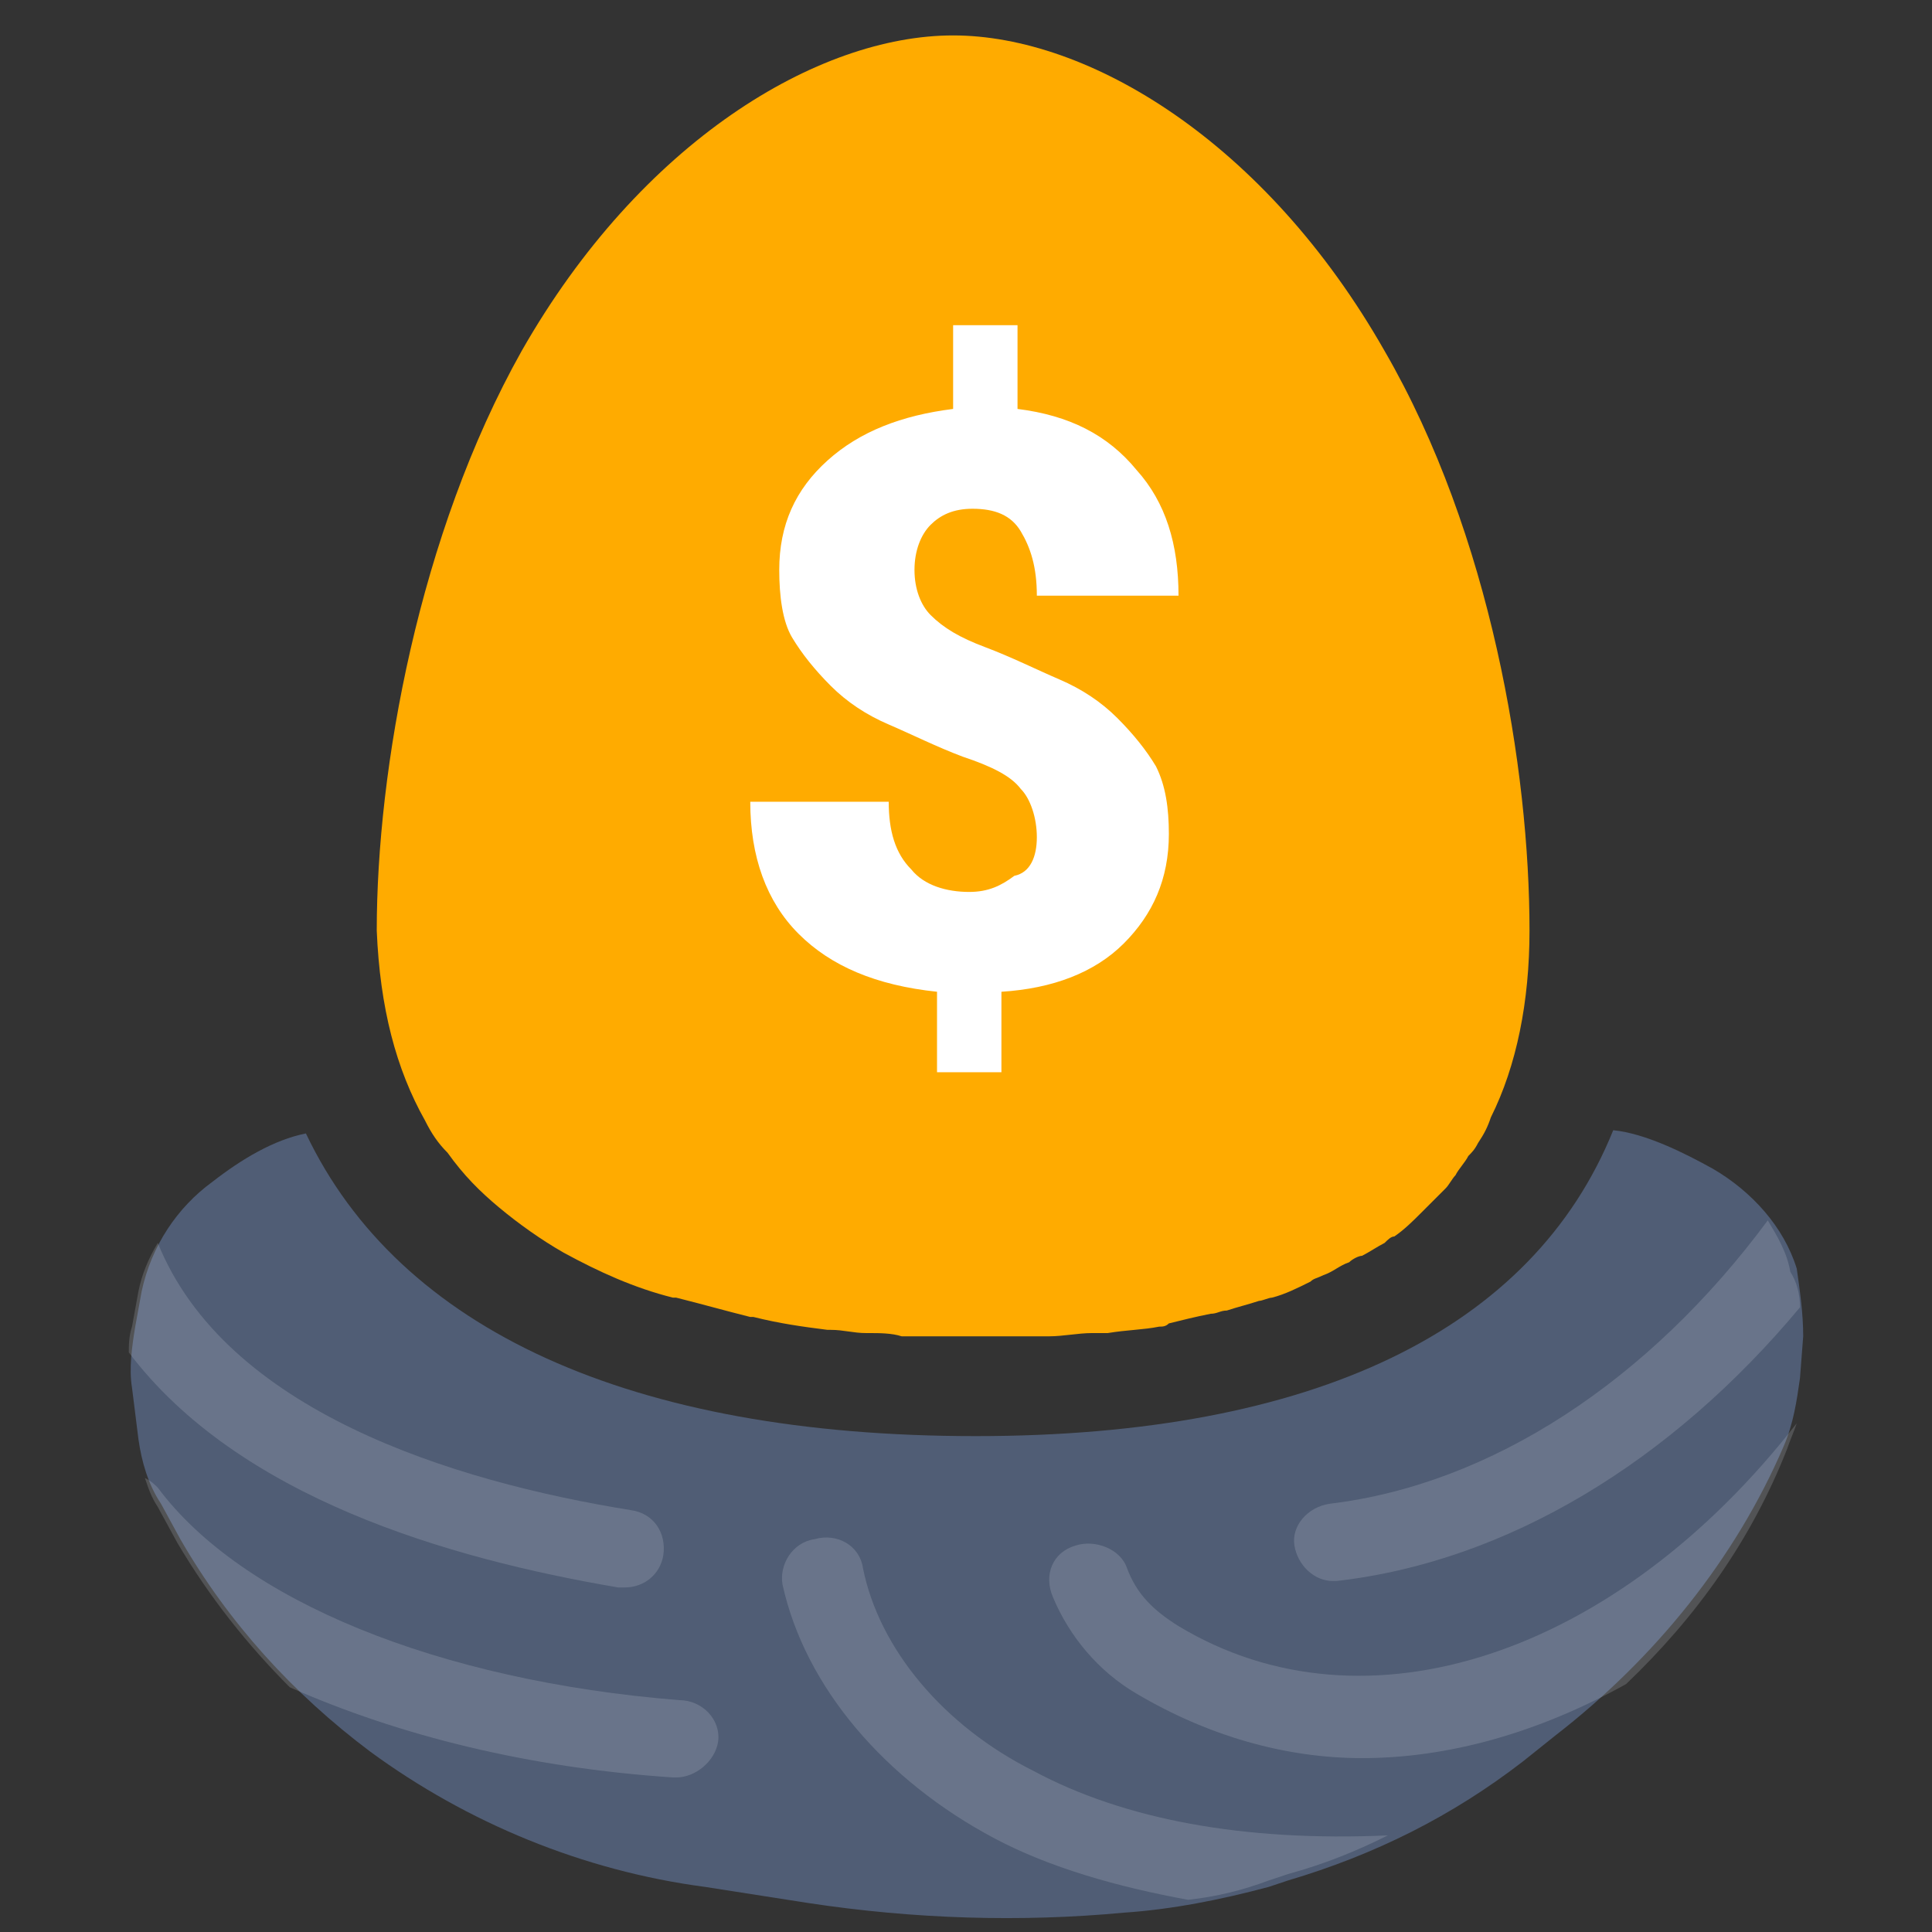 <?xml version="1.0" encoding="utf-8"?>
<!-- Generator: Adobe Illustrator 25.1.0, SVG Export Plug-In . SVG Version: 6.00 Build 0)  -->
<svg version="1.1" id="Layer_1" xmlns="http://www.w3.org/2000/svg" xmlns:xlink="http://www.w3.org/1999/xlink" x="0px" y="0px"
	 viewBox="0 0 60 60" style="enable-background:new 0 0 60 60;" xml:space="preserve">
<rect x="0" y="0" width="60" height="60" fill="#333333" stroke="none"/>
<style type="text/css">
	.st0{fill:#FFAB00;}
	.st1{fill:#FFFFFF;}
	.st2{fill:#505D75;}
	.st3{opacity:0.2;}
	.st4{fill:#CFD4DB;}
</style>
<g>
	<path class="st0" d="M13.2,34.8L13.2,34.8c0.2,0.4,0.4,0.7,0.7,1l0,0c0.5,0.7,1,1.2,1.6,1.7l0,0c0.6,0.5,1.3,1,2,1.4l0,0
		c1.1,0.6,2.2,1.1,3.4,1.4c0,0,0,0,0.1,0c0.8,0.2,1.5,0.4,2.3,0.6h0.1c0.8,0.2,1.5,0.3,2.3,0.4h0.1c0.4,0,0.7,0.1,1.1,0.1H27
		c0.3,0,0.7,0,1,0.1h0.1c0.3,0,0.7,0,1,0c0.1,0,0.1,0,0.2,0c0.3,0,0.6,0,0.9,0c0.6,0,1.3,0,1.9,0c0.2,0,0.4,0,0.5,0
		c0.4,0,0.9-0.1,1.3-0.1c0.2,0,0.3,0,0.5,0c0.6-0.1,1.1-0.1,1.6-0.2c0.1,0,0.2,0,0.3-0.1c0.4-0.1,0.8-0.2,1.3-0.3
		c0.2,0,0.3-0.1,0.5-0.1c0.3-0.1,0.7-0.2,1-0.3c0.1,0,0.3-0.1,0.4-0.1c0.4-0.1,0.8-0.3,1.2-0.5c0.1-0.1,0.2-0.1,0.4-0.2
		c0.3-0.1,0.5-0.3,0.8-0.4c0.1-0.1,0.3-0.2,0.4-0.2c0.2-0.1,0.5-0.3,0.7-0.4c0.1-0.1,0.2-0.2,0.3-0.2c0.3-0.2,0.6-0.5,0.8-0.7
		c0.1-0.1,0.2-0.2,0.3-0.3c0.2-0.2,0.3-0.3,0.5-0.5c0.1-0.1,0.2-0.3,0.3-0.4c0.1-0.2,0.3-0.4,0.4-0.6c0.1-0.1,0.2-0.2,0.3-0.4
		c0.2-0.3,0.3-0.5,0.4-0.8l0,0c0.8-1.6,1.2-3.6,1.2-5.8c0-5-1.2-12.3-4.5-18c-3.7-6.5-9.2-9.8-13.4-9.8s-9.7,3.3-13.4,9.8
		c-3.2,5.7-4.5,13-4.5,18C11.8,31.3,12.3,33.2,13.2,34.8L13.2,34.8z"/>
	<g>
		<path class="st1" d="M32.2,26c0-0.6-0.2-1.2-0.5-1.5c-0.3-0.4-0.9-0.7-1.8-1c-0.8-0.3-1.6-0.7-2.3-1c-0.7-0.3-1.3-0.7-1.8-1.2
			s-0.9-1-1.2-1.5s-0.4-1.3-0.4-2.1c0-1.4,0.5-2.5,1.5-3.4s2.3-1.4,3.9-1.6v-2.6h2v2.6c1.6,0.2,2.8,0.8,3.7,1.9
			c0.9,1,1.3,2.3,1.3,3.9h-4.4c0-0.9-0.2-1.5-0.5-2c-0.3-0.5-0.8-0.7-1.5-0.7c-0.6,0-1,0.2-1.3,0.5c-0.3,0.3-0.5,0.8-0.5,1.4
			s0.2,1.1,0.5,1.4c0.4,0.4,0.9,0.7,1.7,1c0.8,0.3,1.6,0.7,2.3,1c0.7,0.3,1.3,0.7,1.8,1.2s0.9,1,1.2,1.5c0.3,0.6,0.4,1.3,0.4,2.1
			c0,1.4-0.5,2.5-1.4,3.4s-2.2,1.4-3.8,1.5v2.5h-2v-2.5c-1.9-0.2-3.3-0.8-4.3-1.8s-1.5-2.4-1.5-4.1h4.3c0,0.9,0.2,1.6,0.7,2.1
			c0.4,0.5,1.1,0.7,1.8,0.7c0.6,0,1-0.2,1.4-0.5C32,27.1,32.2,26.6,32.2,26z"/>
	</g>
	<path class="st2" d="M55.8,39.4L55.8,39.4c-0.4-1.3-1.4-2.4-2.6-3.1c-0.9-0.5-2.1-1.1-3.1-1.2c-2.5,6.2-9.3,9.5-19.8,9.5
		c-10.7,0-17.9-3.3-20.8-9.4c-1,0.2-2,0.8-2.9,1.5c-1.1,0.8-1.9,2-2.2,3.4l-0.2,1.1c-0.1,0.6-0.2,1.3-0.1,1.9l0.2,1.6
		c0.1,0.7,0.3,1.4,0.7,2l0.6,1.1c1.5,2.6,3.5,4.8,5.9,6.6l0,0c3,2.2,6.6,3.7,10.4,4.2l3.2,0.5c3.3,0.5,6.6,0.6,9.8,0.3l0,0
		c1.5-0.1,3-0.4,4.5-0.8l0.6-0.2c2.7-0.8,5.1-2,7.3-3.7l1-0.8c3.1-2.4,5.6-5.5,7.1-9l0,0c0.3-0.7,0.4-1.4,0.5-2.1l0.1-1.3
		C56,40.8,55.9,40.1,55.8,39.4z"/>
	<g class="st3">
		<path class="st4" d="M20.9,55.2H21c0.6,0,1.2-0.5,1.3-1.1c0.1-0.7-0.5-1.3-1.2-1.3c-7.5-0.6-13.6-3.1-16.2-6.6
			c-0.1-0.1-0.2-0.2-0.4-0.3c0.1,0.3,0.2,0.6,0.4,0.9l0.6,1.1c1,1.7,2.2,3.2,3.5,4.5C12.4,53.9,16.4,54.9,20.9,55.2z"/>
		<path class="st4" d="M19.2,49.3c0.1,0,0.1,0,0.2,0c0.6,0,1.1-0.4,1.2-1c0.1-0.7-0.3-1.3-1-1.4C14,46,7,43.8,4.9,38.6
			c-0.3,0.5-0.5,1-0.6,1.5l-0.2,1.1c-0.1,0.3-0.1,0.6-0.1,0.8C7.4,46.5,13.9,48.4,19.2,49.3z"/>
		<path class="st4" d="M41.3,46.7c-0.7,0.1-1.2,0.7-1.1,1.3c0.1,0.6,0.6,1.1,1.2,1.1h0.1c5.3-0.6,10.4-3.7,14.4-8.5
			c0-0.4-0.1-0.8-0.3-1.1c-0.1-0.6-0.4-1.1-0.7-1.6C51.2,42.9,46.3,46.1,41.3,46.7z"/>
		<path class="st4" d="M36.6,50.5c-0.8-0.5-1.3-1-1.6-1.8c-0.2-0.6-1-0.9-1.6-0.7c-0.7,0.2-1,0.9-0.7,1.6c0.5,1.2,1.4,2.3,2.6,3
			c2.2,1.3,4.6,2,7,2c2.7,0,5.5-0.8,8.2-2.3c2.2-2.1,3.9-4.5,5-7.3c0.1-0.3,0.2-0.5,0.3-0.8C50.2,51.4,42.4,54,36.6,50.5z"/>
		<path class="st4" d="M32.1,55c-2.8-1.4-4.8-3.8-5.3-6.3c-0.1-0.7-0.8-1.1-1.5-0.9c-0.7,0.1-1.1,0.8-1,1.4c0.7,3.2,3.2,6.1,6.6,7.9
			c1.7,0.9,3.8,1.5,6,1.9c0.9-0.1,1.7-0.3,2.5-0.6l0.6-0.2c1.1-0.3,2.1-0.7,3.1-1.2C38.6,57.2,34.9,56.5,32.1,55z"/>
	</g>
</g>
</svg>
